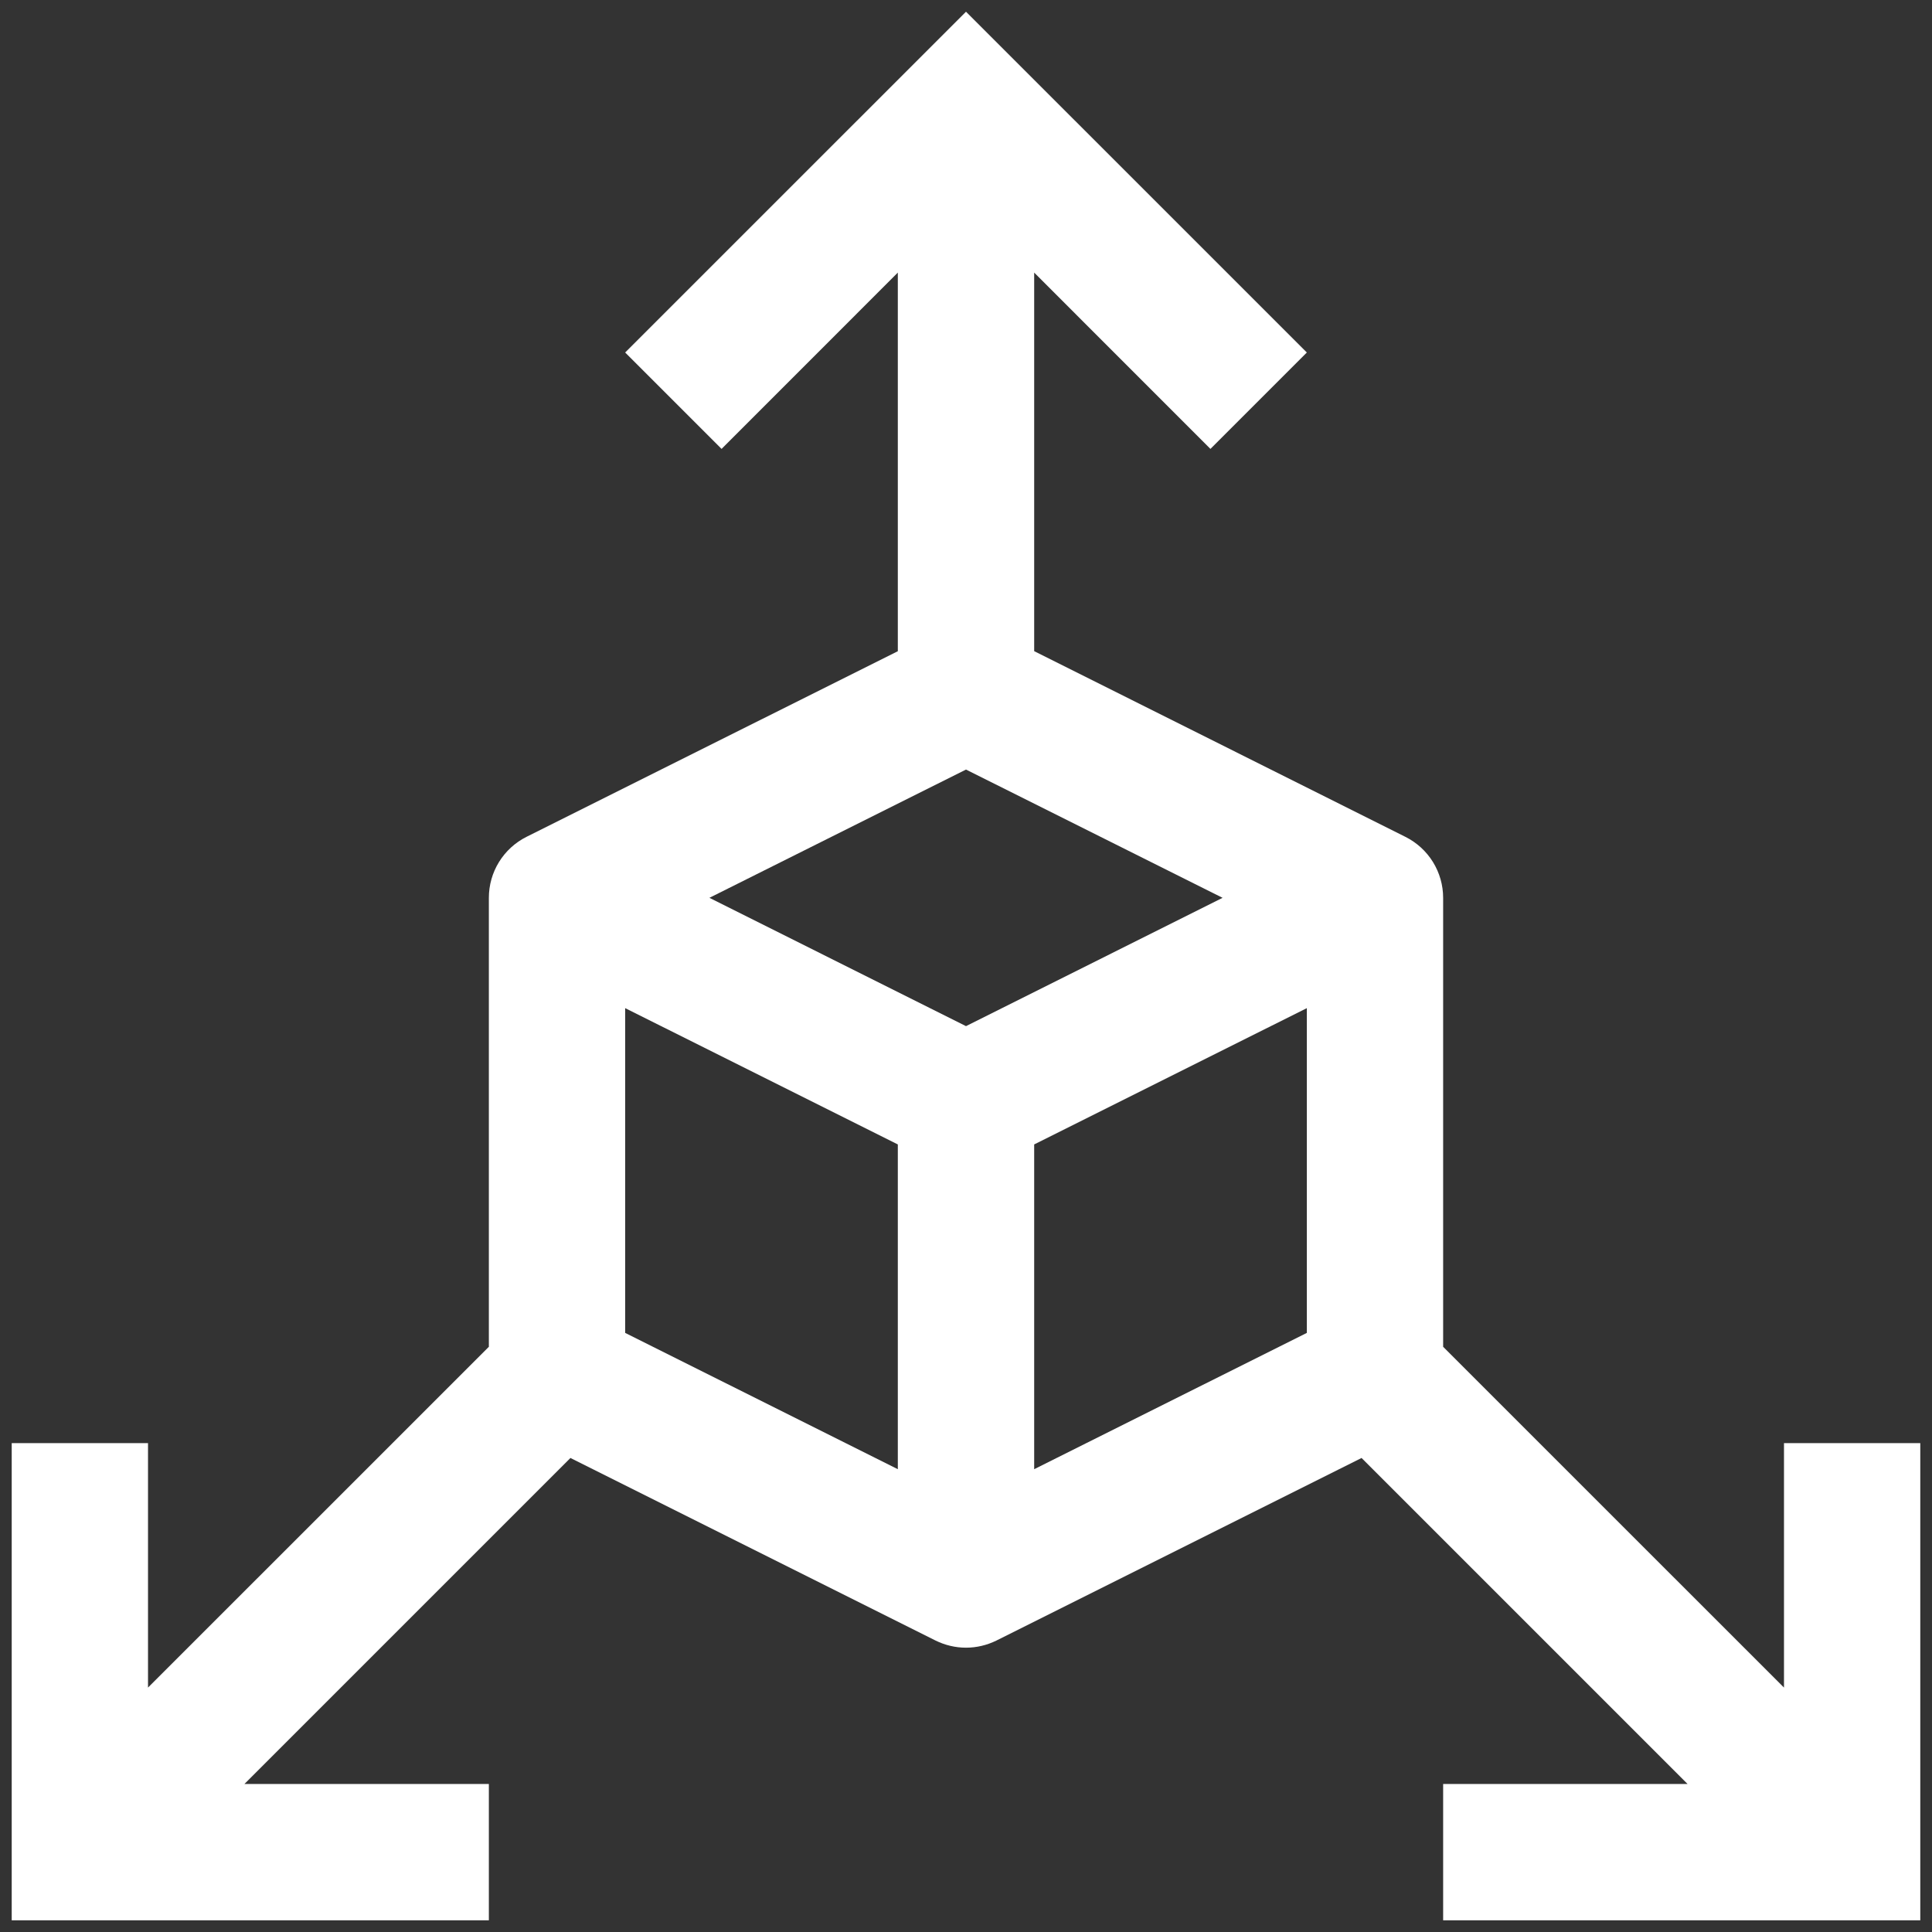 <svg width="31" height="31" viewBox="0 0 31 31" fill="none" xmlns="http://www.w3.org/2000/svg">
<rect x="0" y="0" width="31" height="31" fill="#333333" stroke="none"/>
<path d="M28.625 23.156V27.078L23.156 21.61V14.406C23.156 14.203 23.099 14.004 22.993 13.832C22.886 13.659 22.733 13.519 22.551 13.428L16.594 10.448V4.374L19.422 7.203L20.969 5.656L15.5 0.188L10.031 5.656L11.578 7.203L14.406 4.374V10.449L8.449 13.427C8.267 13.518 8.114 13.658 8.007 13.831C7.9 14.004 7.844 14.203 7.844 14.406V21.61L2.375 27.078V23.156H0.188V30.812H7.844V28.625H3.922L9.153 23.394L15.011 26.323C15.163 26.398 15.33 26.438 15.5 26.438C15.67 26.438 15.837 26.398 15.989 26.323L21.847 23.394L27.078 28.625H23.156V30.812H30.812V23.156H28.625ZM14.406 23.574L10.031 21.387V16.176L14.406 18.363V23.574ZM15.5 16.465L11.383 14.406L15.5 12.348L19.617 14.406L15.5 16.465ZM20.969 21.387L16.594 23.574V18.363L20.969 16.176V21.387Z" fill="white"/>
</svg>
